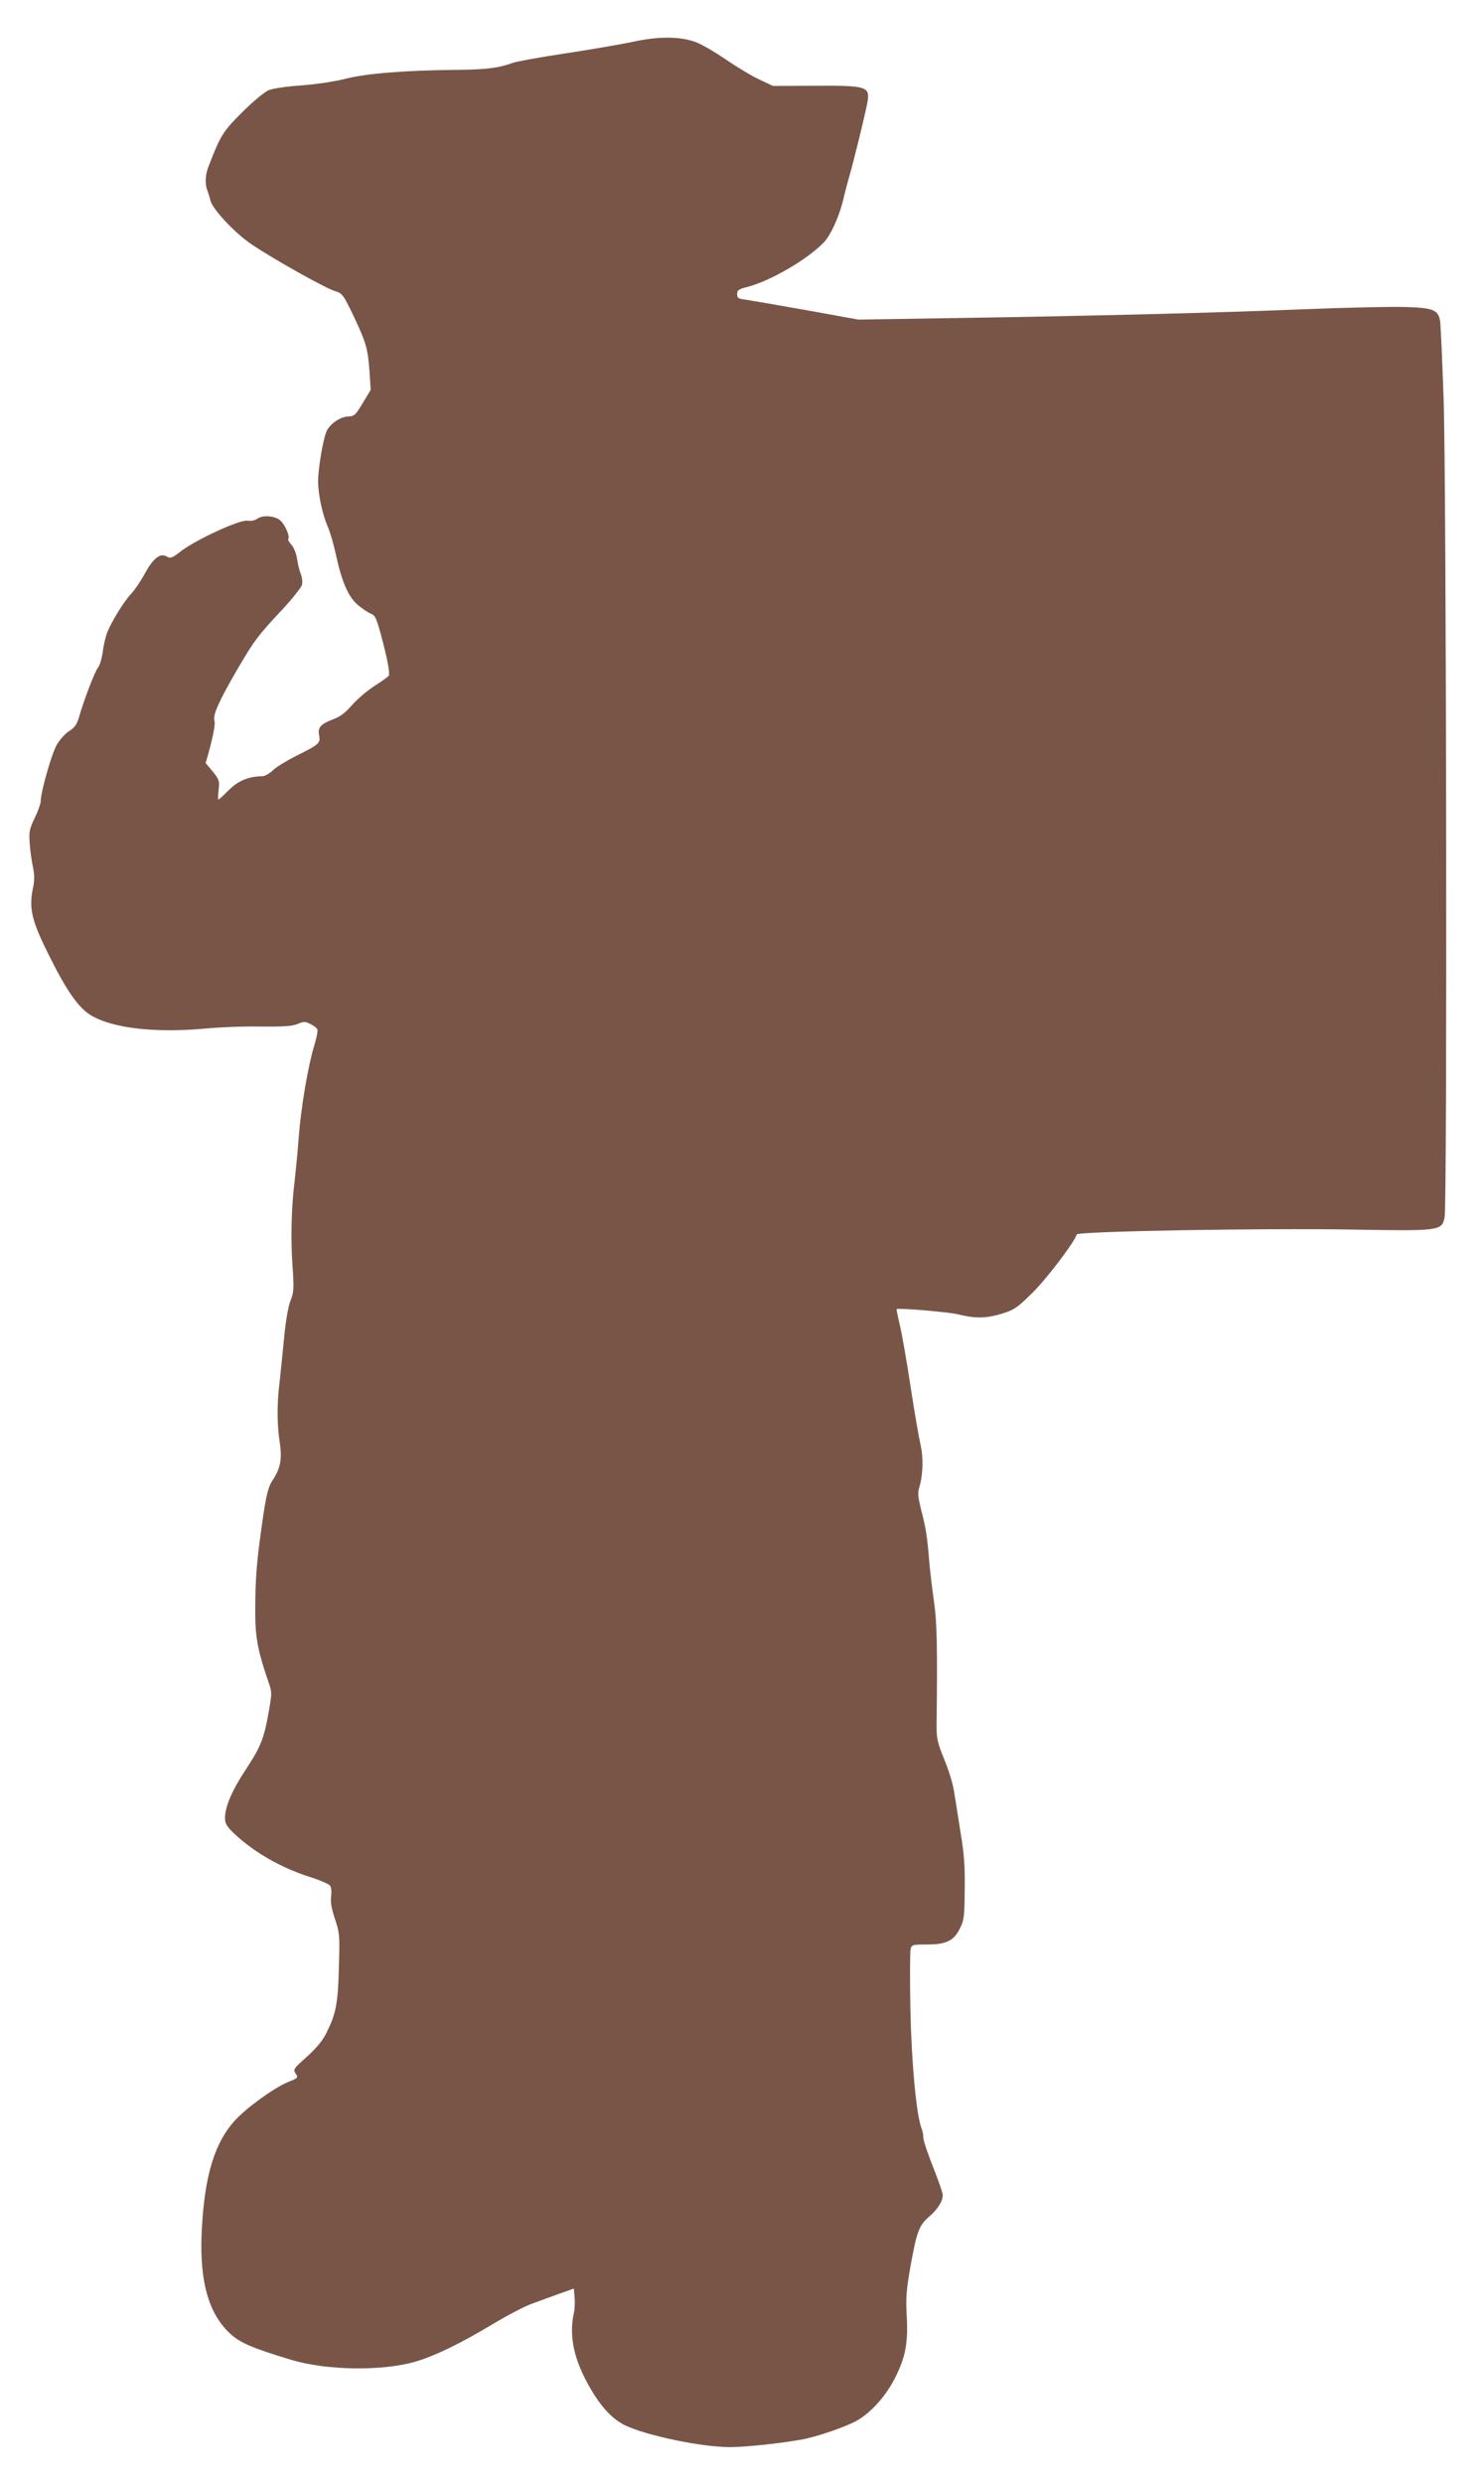 <?xml version="1.0" standalone="no"?>
<!DOCTYPE svg PUBLIC "-//W3C//DTD SVG 20010904//EN"
 "http://www.w3.org/TR/2001/REC-SVG-20010904/DTD/svg10.dtd">
<svg version="1.0" xmlns="http://www.w3.org/2000/svg"
 width="765pt" height="1280pt" viewBox="0 0 765 1280"
 preserveAspectRatio="xMidYMid meet">
<g transform="translate(0,1280) scale(0.1,-0.1)"
fill="#795548" stroke="none">
<path d="M3260 12584 c-63 -13 -218 -40 -345 -59 -126 -19 -250 -41 -275 -50
-70 -26 -141 -34 -288 -35 -256 -2 -470 -19 -571 -46 -56 -14 -147 -28 -227
-34 -75 -5 -149 -16 -169 -25 -21 -8 -82 -59 -136 -113 -101 -101 -111 -117
-175 -282 -16 -41 -18 -90 -5 -122 5 -13 12 -35 15 -49 10 -46 128 -172 217
-231 119 -79 378 -224 426 -238 38 -12 42 -17 96 -129 65 -138 73 -166 82
-288 l6 -92 -41 -68 c-37 -62 -44 -68 -74 -69 -40 -1 -91 -35 -111 -73 -18
-36 -45 -191 -45 -261 0 -69 22 -170 50 -235 12 -27 30 -90 41 -140 30 -141
64 -219 112 -261 23 -20 54 -40 68 -46 22 -8 29 -22 52 -106 35 -130 48 -202
41 -214 -3 -5 -36 -29 -74 -53 -37 -24 -89 -68 -115 -98 -33 -38 -61 -60 -94
-72 -68 -26 -84 -43 -76 -83 8 -42 2 -47 -120 -108 -49 -25 -104 -58 -120 -75
-17 -16 -41 -29 -52 -29 -70 0 -125 -23 -173 -71 -27 -27 -51 -49 -54 -49 -3
0 -2 22 1 50 5 46 3 53 -30 94 l-37 44 14 48 c28 105 37 154 31 173 -8 27 25
101 118 261 88 150 104 172 236 313 50 54 94 110 98 124 3 15 0 40 -7 57 -7
17 -15 52 -19 78 -4 28 -17 58 -29 71 -12 13 -19 26 -16 30 11 11 -18 77 -43
97 -30 23 -90 27 -118 6 -12 -8 -32 -12 -50 -9 -39 6 -261 -96 -342 -157 -46
-36 -55 -39 -73 -28 -33 21 -70 -8 -113 -87 -21 -39 -53 -86 -71 -105 -36 -38
-97 -136 -122 -196 -9 -22 -20 -67 -24 -102 -5 -35 -16 -72 -24 -81 -16 -18
-74 -169 -100 -261 -10 -33 -22 -50 -49 -67 -20 -12 -48 -44 -64 -70 -26 -45
-83 -243 -83 -291 0 -13 -14 -52 -31 -87 -27 -56 -30 -72 -26 -127 2 -35 9
-89 16 -121 9 -44 10 -71 1 -113 -22 -106 -7 -169 86 -354 91 -182 151 -266
216 -304 112 -65 331 -90 588 -66 74 7 203 12 286 10 116 -1 159 2 187 13 33
14 40 14 67 0 18 -8 34 -21 36 -28 3 -7 -4 -43 -15 -79 -33 -108 -69 -320 -81
-476 -6 -80 -16 -181 -21 -225 -17 -131 -21 -302 -11 -439 8 -118 7 -134 -11
-180 -12 -32 -25 -107 -33 -196 -8 -80 -18 -181 -23 -225 -14 -111 -13 -216 1
-307 13 -88 4 -134 -38 -198 -25 -38 -36 -88 -67 -325 -17 -133 -22 -223 -21
-375 1 -115 17 -191 70 -343 16 -46 16 -54 -1 -150 -24 -136 -41 -178 -117
-294 -71 -107 -108 -193 -108 -250 0 -31 8 -44 52 -86 103 -95 235 -170 382
-218 52 -16 100 -37 107 -45 7 -9 9 -30 6 -56 -4 -30 2 -63 20 -117 24 -73 25
-83 20 -251 -5 -188 -15 -238 -67 -341 -19 -37 -52 -76 -100 -119 -67 -60 -70
-64 -56 -85 14 -21 13 -23 -40 -44 -75 -32 -216 -134 -276 -201 -97 -108 -148
-267 -165 -515 -21 -284 23 -465 139 -576 53 -51 116 -78 322 -140 181 -54
466 -58 636 -9 102 30 228 91 397 192 78 47 170 95 205 107 34 13 97 35 140
51 l76 27 4 -46 c2 -25 1 -62 -4 -81 -26 -119 1 -244 87 -390 57 -98 115 -158
180 -189 114 -53 393 -111 539 -111 79 0 267 20 374 40 75 14 226 66 280 97
75 43 154 132 200 228 51 103 64 177 56 315 -5 88 -2 129 20 254 32 178 44
209 96 254 43 36 70 79 70 111 0 10 -22 75 -50 144 -27 69 -50 136 -50 150 0
14 -4 37 -10 51 -27 71 -52 348 -57 619 -3 152 -2 289 1 302 6 24 10 25 84 25
100 0 139 19 170 82 22 43 24 62 25 200 2 117 -3 186 -21 293 -12 77 -27 171
-33 209 -5 38 -28 114 -51 169 -36 88 -40 108 -40 176 5 402 2 534 -13 636 -9
61 -20 155 -25 211 -10 127 -17 170 -42 266 -15 60 -18 84 -10 110 20 65 23
155 8 220 -8 35 -32 171 -52 303 -20 132 -45 276 -56 319 -10 43 -17 80 -16
80 14 7 267 -15 318 -27 87 -22 145 -21 226 4 62 19 78 30 155 106 71 69 216
259 230 302 6 16 957 33 1419 25 454 -8 462 -7 477 63 14 64 9 3796 -5 4213
-7 201 -15 382 -18 403 -9 61 -36 71 -184 75 -70 2 -306 -3 -526 -12 -472 -19
-1087 -34 -1784 -45 l-505 -8 -265 48 c-146 26 -286 50 -312 54 -42 5 -48 9
-48 29 0 20 8 26 48 36 120 30 314 142 400 232 36 38 82 141 101 228 7 30 19
75 26 100 20 64 92 358 98 401 11 73 -12 79 -276 77 l-212 -1 -70 33 c-38 17
-117 65 -176 105 -58 40 -128 80 -155 89 -81 29 -192 29 -324 0z"/>
</g>
</svg>
